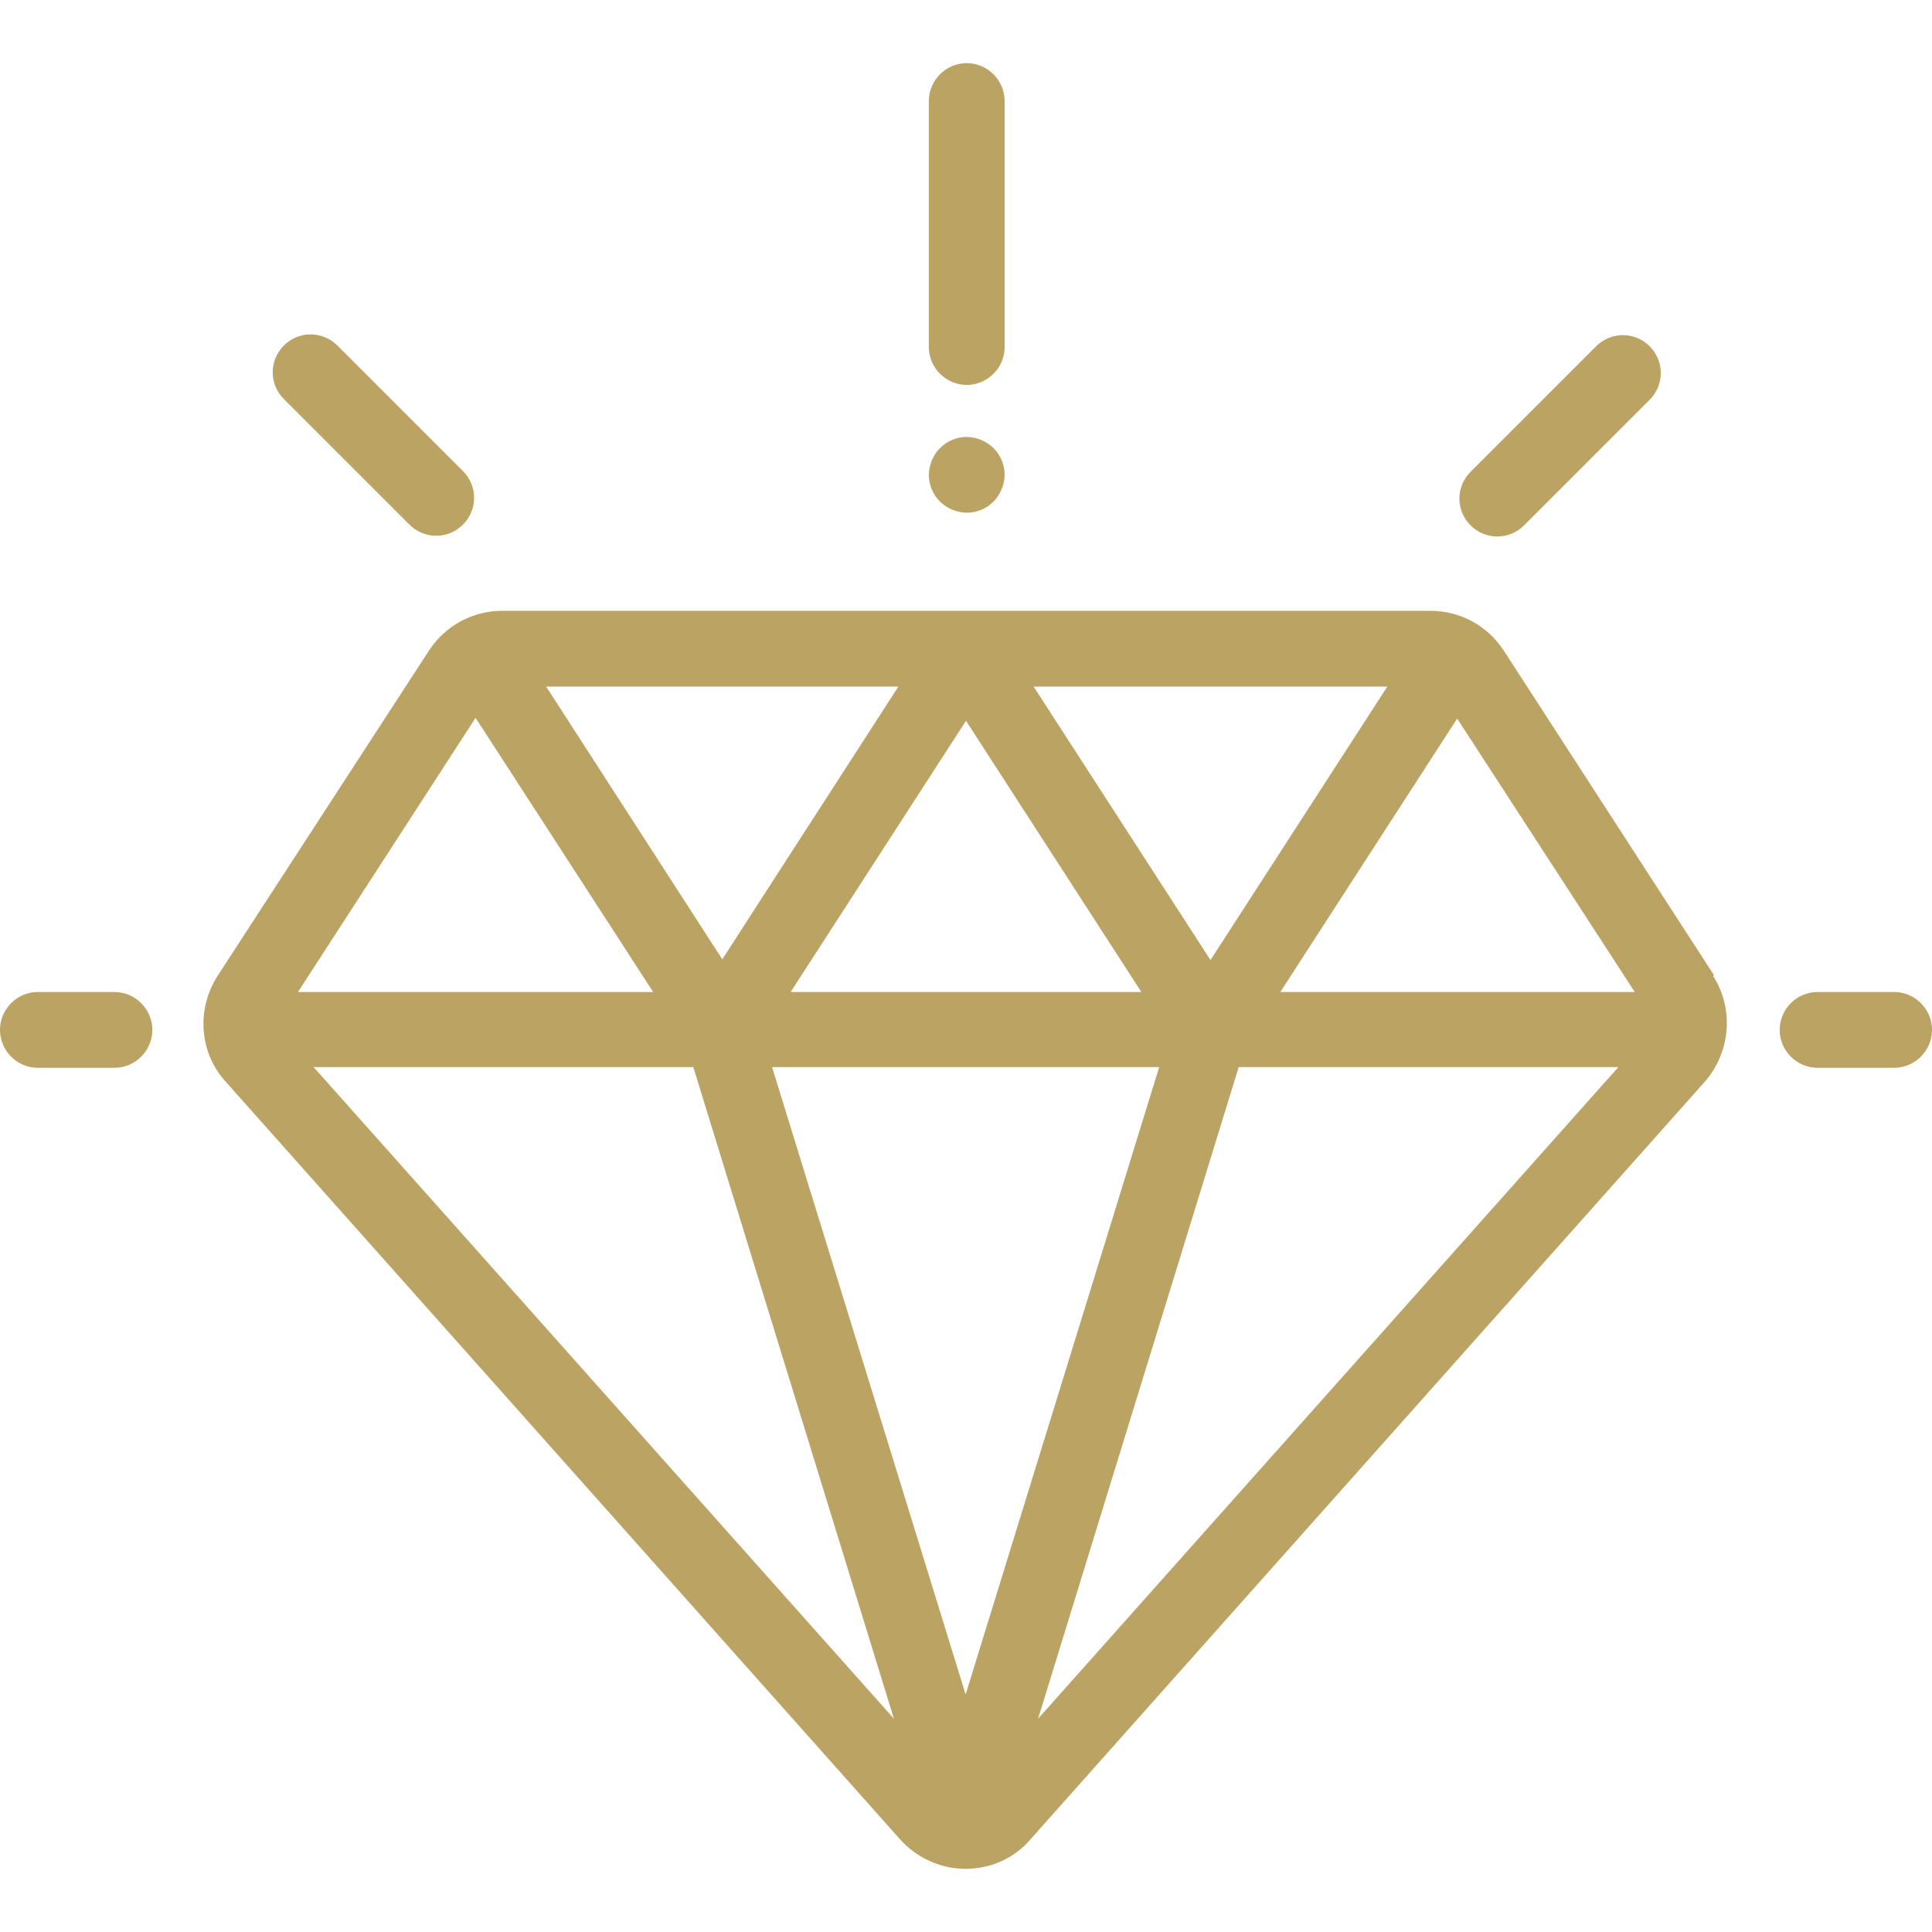 <?xml version="1.0" encoding="UTF-8"?>
<svg id="Layer_1" xmlns="http://www.w3.org/2000/svg" xmlns:xlink="http://www.w3.org/1999/xlink" version="1.1" viewBox="0 0 26 26">
  <!-- Generator: Adobe Illustrator 29.5.1, SVG Export Plug-In . SVG Version: 2.1.0 Build 141)  -->
  <defs>
    <style>
      .st0 {
        fill: none;
      }

      .st1 {
        fill: #bba364;
      }

      .st2 {
        clip-path: url(#clippath);
      }
    </style>
    <clipPath id="clippath">
      <rect class="st0" width="26" height="26"/>
    </clipPath>
  </defs>
  <g class="st2">
    <g>
      <path class="st1" d="M23.07,13.13l-2.83-4.37c-.22-.34-.59-.54-.99-.54H6.76c-.4,0-.77.2-.99.54l-2.84,4.37c-.29.45-.25,1.04.11,1.43l9.07,10.19c.22.25.55.4.88.4,0,0,0,0,0,0,.34,0,.66-.14.88-.4l9.07-10.19c.35-.4.4-.99.11-1.43ZM18.67,9.24l-2.38,3.68-2.38-3.68h4.76ZM15.36,13.35h-4.72l2.36-3.65,2.36,3.65ZM12.09,9.24l-2.37,3.67-2.37-3.67h4.75ZM6.4,9.66l2.39,3.69h-4.78l2.39-3.69ZM4.22,14.36h5.11l2.7,8.77-7.81-8.77ZM13,22.82l-2.61-8.46h5.21l-2.61,8.46ZM13.97,23.13l2.7-8.77h5.11l-7.81,8.77ZM17.23,13.35l2.38-3.68,2.39,3.68h-4.77Z"/>
      <path class="st1" d="M1.54,13.35H.51c-.28,0-.51.23-.51.51s.23.51.51.51h1.03c.28,0,.51-.23.51-.51s-.23-.51-.51-.51Z"/>
      <path class="st1" d="M25.49,13.35h-1.03c-.28,0-.51.23-.51.51s.23.51.51.51h1.03c.28,0,.51-.23.51-.51s-.23-.51-.51-.51Z"/>
      <path class="st1" d="M22.2,4.66c-.2-.2-.52-.2-.72,0l-1.69,1.69c-.2.2-.2.52,0,.72.1.1.23.15.36.15s.26-.05.36-.15l1.69-1.69c.2-.2.2-.52,0-.72Z"/>
      <path class="st1" d="M6.23,6.34l-1.69-1.69c-.2-.2-.52-.2-.72,0-.2.2-.2.52,0,.72l1.69,1.69c.1.1.23.15.36.15s.26-.05.36-.15c.2-.2.2-.52,0-.72Z"/>
      <path class="st1" d="M13.01.85c-.28,0-.51.23-.51.51v3.31c0,.28.23.51.51.51s.51-.23.51-.51V1.36c0-.28-.23-.51-.51-.51Z"/>
      <path class="st1" d="M13.37,6.03c-.09-.09-.23-.15-.36-.15s-.26.05-.36.15c-.09.09-.15.23-.15.36s.05.26.15.36c.09.09.23.15.36.15s.26-.05.36-.15c.09-.09.15-.23.15-.36s-.05-.26-.15-.36Z"/>
    </g>
  </g>
</svg>